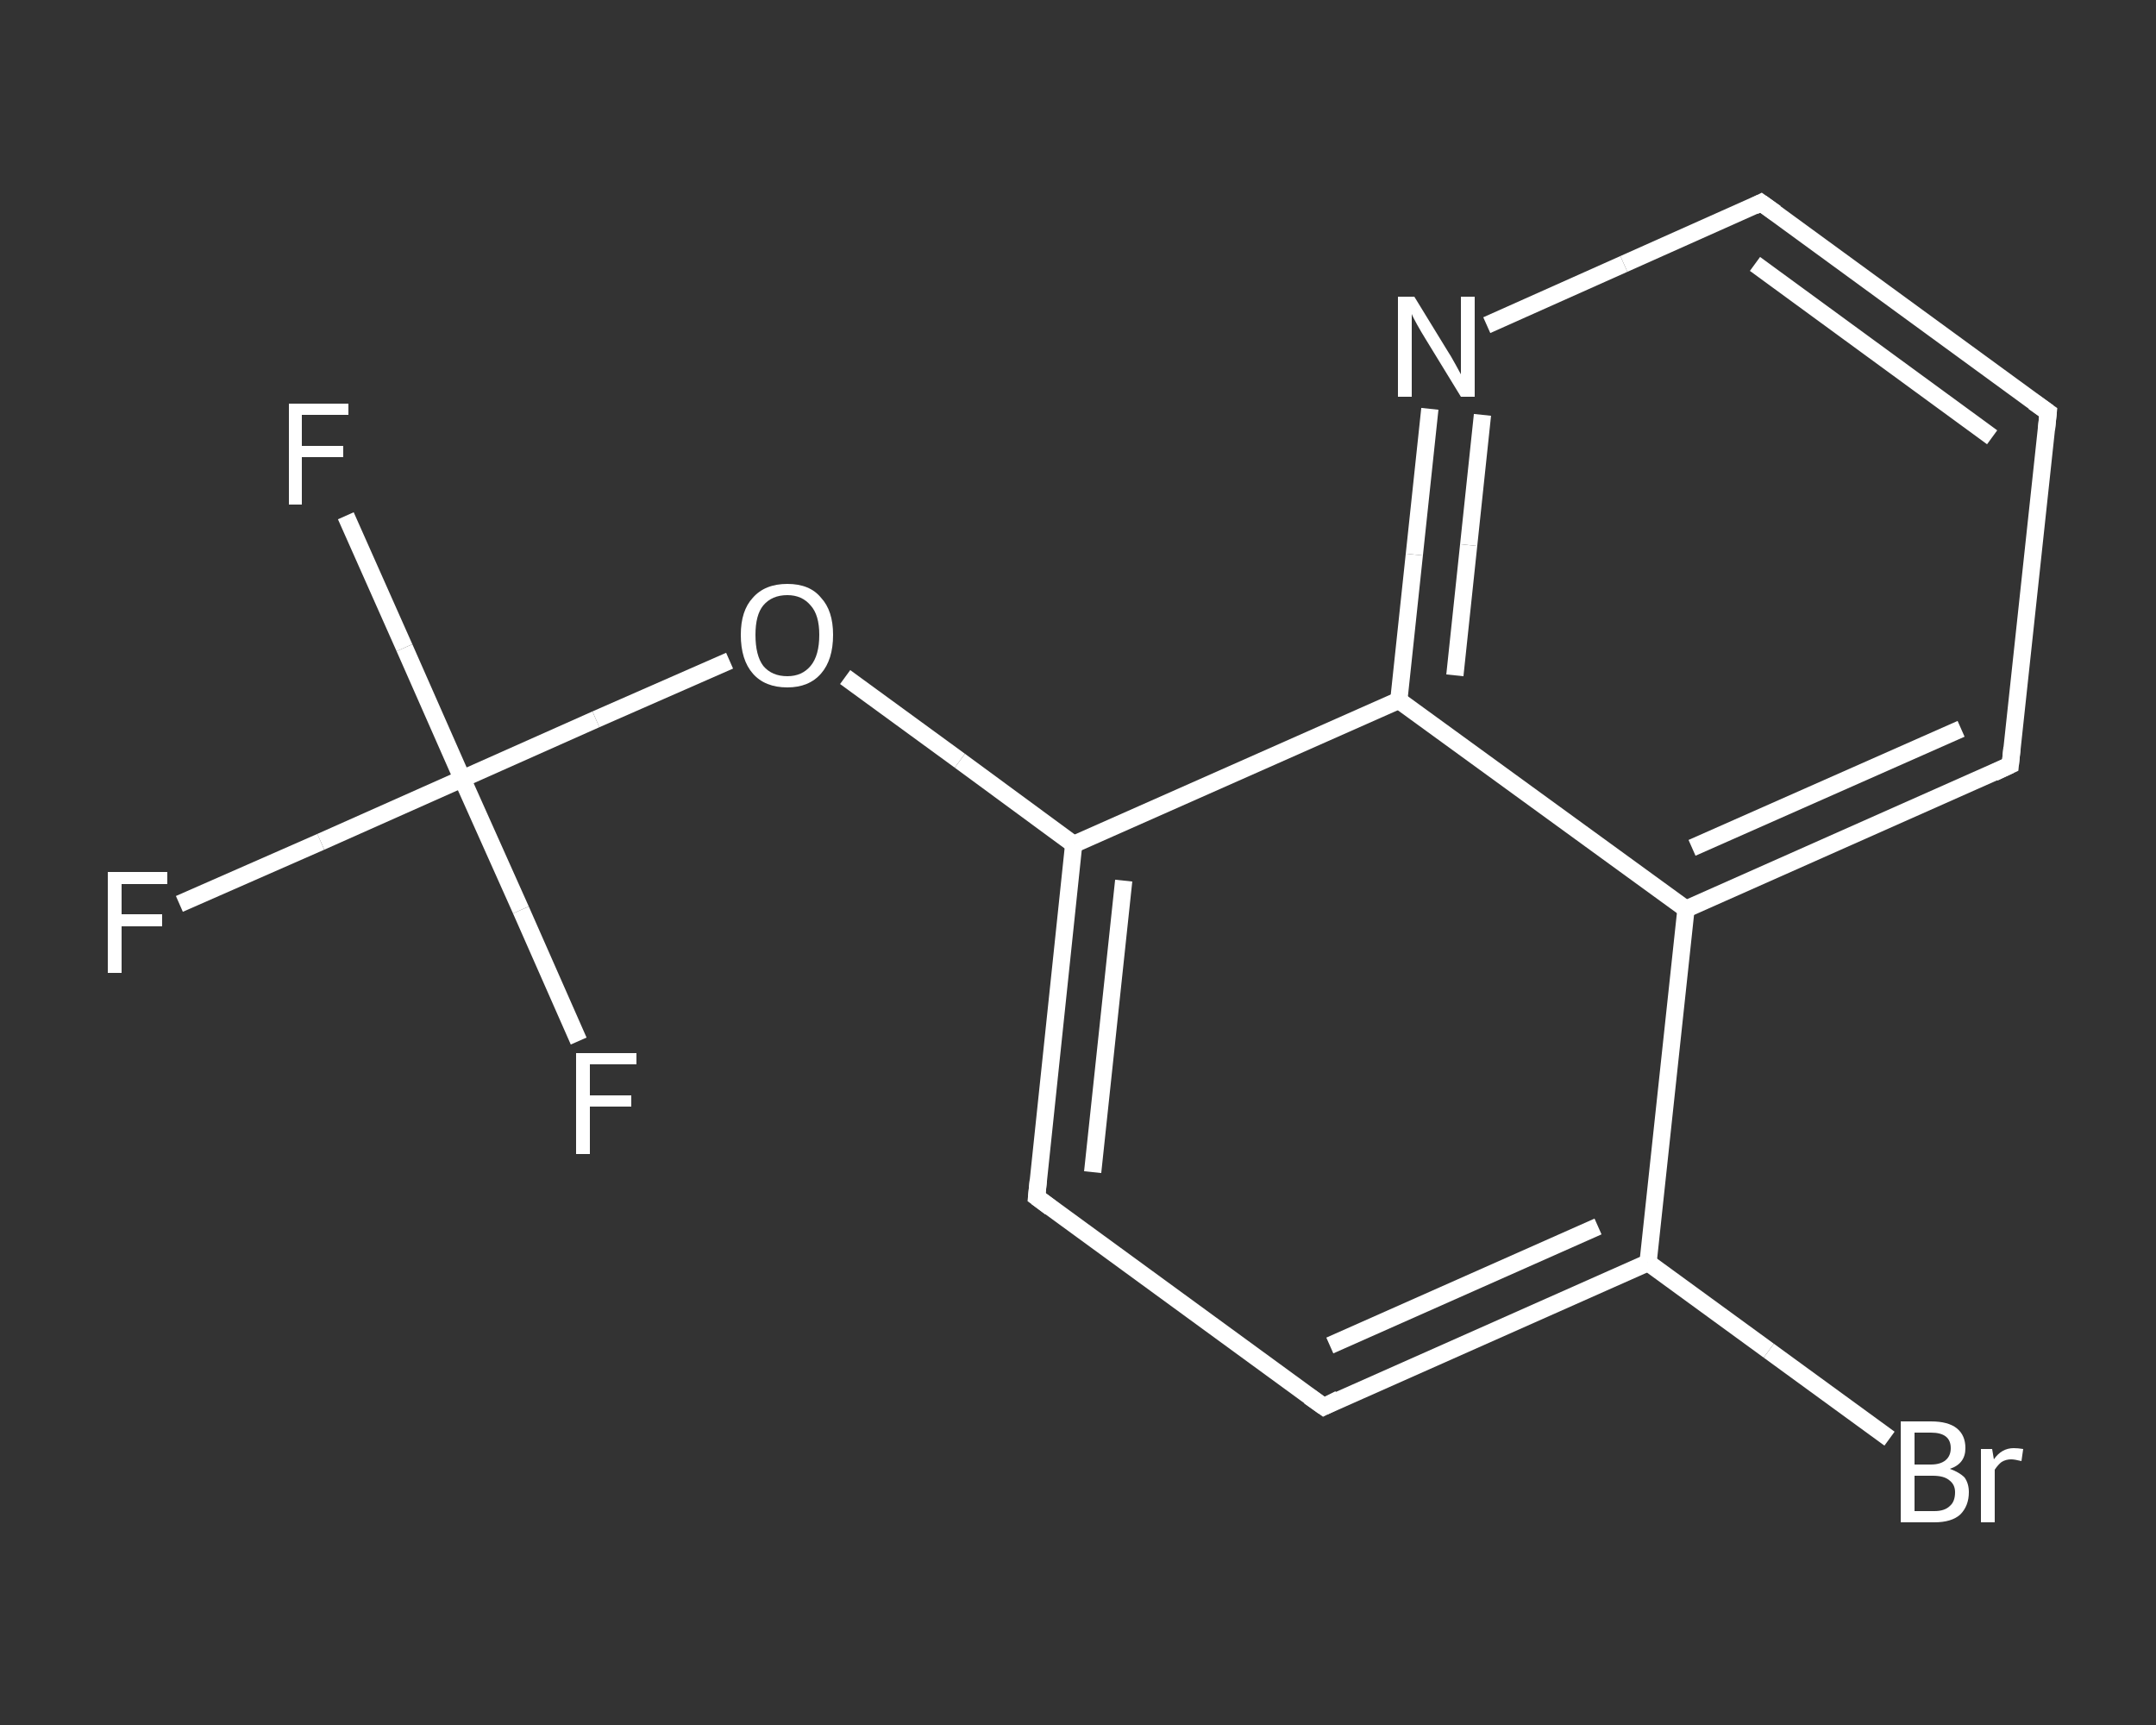 <?xml version='1.0' encoding='iso-8859-1'?>
<svg version='1.1' baseProfile='full'
              xmlns='http://www.w3.org/2000/svg'
                      xmlns:rdkit='http://www.rdkit.org/xml'
                      xmlns:xlink='http://www.w3.org/1999/xlink'
                  xml:space='preserve'
width='250px' height='200px' viewBox='0 0 250 200'>
<rect x="0" y="0" width="250" height="200" fill="#333333" stroke="none"/>
<!-- END OF HEADER -->
<rect style='opacity:1.0;fill:transparent;stroke:none' width='250.0' height='200.0' x='0.0' y='0.0'> </rect>
<path class='bond-0 atom-0 atom-1' d='M 20.8,104.8 L 37.2,97.6' style='fill:none;fill-rule:evenodd;stroke:#FFFFFF;stroke-width:2.0px;stroke-linecap:butt;stroke-linejoin:miter;stroke-opacity:1' />
<path class='bond-0 atom-0 atom-1' d='M 37.2,97.6 L 53.6,90.3' style='fill:none;fill-rule:evenodd;stroke:#FFFFFF;stroke-width:2.0px;stroke-linecap:butt;stroke-linejoin:miter;stroke-opacity:1' />
<path class='bond-1 atom-1 atom-2' d='M 53.6,90.3 L 46.9,75.1' style='fill:none;fill-rule:evenodd;stroke:#FFFFFF;stroke-width:2.0px;stroke-linecap:butt;stroke-linejoin:miter;stroke-opacity:1' />
<path class='bond-1 atom-1 atom-2' d='M 46.9,75.1 L 40.1,59.8' style='fill:none;fill-rule:evenodd;stroke:#FFFFFF;stroke-width:2.0px;stroke-linecap:butt;stroke-linejoin:miter;stroke-opacity:1' />
<path class='bond-2 atom-1 atom-3' d='M 53.6,90.3 L 60.4,105.5' style='fill:none;fill-rule:evenodd;stroke:#FFFFFF;stroke-width:2.0px;stroke-linecap:butt;stroke-linejoin:miter;stroke-opacity:1' />
<path class='bond-2 atom-1 atom-3' d='M 60.4,105.5 L 67.1,120.7' style='fill:none;fill-rule:evenodd;stroke:#FFFFFF;stroke-width:2.0px;stroke-linecap:butt;stroke-linejoin:miter;stroke-opacity:1' />
<path class='bond-3 atom-1 atom-4' d='M 53.6,90.3 L 69.1,83.4' style='fill:none;fill-rule:evenodd;stroke:#FFFFFF;stroke-width:2.0px;stroke-linecap:butt;stroke-linejoin:miter;stroke-opacity:1' />
<path class='bond-3 atom-1 atom-4' d='M 69.1,83.4 L 84.6,76.6' style='fill:none;fill-rule:evenodd;stroke:#FFFFFF;stroke-width:2.0px;stroke-linecap:butt;stroke-linejoin:miter;stroke-opacity:1' />
<path class='bond-4 atom-4 atom-5' d='M 98.0,78.5 L 111.3,88.2' style='fill:none;fill-rule:evenodd;stroke:#FFFFFF;stroke-width:2.0px;stroke-linecap:butt;stroke-linejoin:miter;stroke-opacity:1' />
<path class='bond-4 atom-4 atom-5' d='M 111.3,88.2 L 124.5,97.9' style='fill:none;fill-rule:evenodd;stroke:#FFFFFF;stroke-width:2.0px;stroke-linecap:butt;stroke-linejoin:miter;stroke-opacity:1' />
<path class='bond-5 atom-5 atom-6' d='M 124.5,97.9 L 120.2,138.8' style='fill:none;fill-rule:evenodd;stroke:#FFFFFF;stroke-width:2.0px;stroke-linecap:butt;stroke-linejoin:miter;stroke-opacity:1' />
<path class='bond-5 atom-5 atom-6' d='M 130.3,102.1 L 126.7,135.9' style='fill:none;fill-rule:evenodd;stroke:#FFFFFF;stroke-width:2.0px;stroke-linecap:butt;stroke-linejoin:miter;stroke-opacity:1' />
<path class='bond-6 atom-6 atom-7' d='M 120.2,138.8 L 153.5,163.1' style='fill:none;fill-rule:evenodd;stroke:#FFFFFF;stroke-width:2.0px;stroke-linecap:butt;stroke-linejoin:miter;stroke-opacity:1' />
<path class='bond-7 atom-7 atom-8' d='M 153.5,163.1 L 191.1,146.4' style='fill:none;fill-rule:evenodd;stroke:#FFFFFF;stroke-width:2.0px;stroke-linecap:butt;stroke-linejoin:miter;stroke-opacity:1' />
<path class='bond-7 atom-7 atom-8' d='M 154.2,156.0 L 185.3,142.2' style='fill:none;fill-rule:evenodd;stroke:#FFFFFF;stroke-width:2.0px;stroke-linecap:butt;stroke-linejoin:miter;stroke-opacity:1' />
<path class='bond-8 atom-8 atom-9' d='M 191.1,146.4 L 205.1,156.6' style='fill:none;fill-rule:evenodd;stroke:#FFFFFF;stroke-width:2.0px;stroke-linecap:butt;stroke-linejoin:miter;stroke-opacity:1' />
<path class='bond-8 atom-8 atom-9' d='M 205.1,156.6 L 219.1,166.8' style='fill:none;fill-rule:evenodd;stroke:#FFFFFF;stroke-width:2.0px;stroke-linecap:butt;stroke-linejoin:miter;stroke-opacity:1' />
<path class='bond-9 atom-8 atom-10' d='M 191.1,146.4 L 195.5,105.4' style='fill:none;fill-rule:evenodd;stroke:#FFFFFF;stroke-width:2.0px;stroke-linecap:butt;stroke-linejoin:miter;stroke-opacity:1' />
<path class='bond-10 atom-10 atom-11' d='M 195.5,105.4 L 233.1,88.7' style='fill:none;fill-rule:evenodd;stroke:#FFFFFF;stroke-width:2.0px;stroke-linecap:butt;stroke-linejoin:miter;stroke-opacity:1' />
<path class='bond-10 atom-10 atom-11' d='M 196.2,98.3 L 227.4,84.5' style='fill:none;fill-rule:evenodd;stroke:#FFFFFF;stroke-width:2.0px;stroke-linecap:butt;stroke-linejoin:miter;stroke-opacity:1' />
<path class='bond-11 atom-11 atom-12' d='M 233.1,88.7 L 237.5,47.8' style='fill:none;fill-rule:evenodd;stroke:#FFFFFF;stroke-width:2.0px;stroke-linecap:butt;stroke-linejoin:miter;stroke-opacity:1' />
<path class='bond-12 atom-12 atom-13' d='M 237.5,47.8 L 204.2,23.5' style='fill:none;fill-rule:evenodd;stroke:#FFFFFF;stroke-width:2.0px;stroke-linecap:butt;stroke-linejoin:miter;stroke-opacity:1' />
<path class='bond-12 atom-12 atom-13' d='M 231.0,50.7 L 203.5,30.6' style='fill:none;fill-rule:evenodd;stroke:#FFFFFF;stroke-width:2.0px;stroke-linecap:butt;stroke-linejoin:miter;stroke-opacity:1' />
<path class='bond-13 atom-13 atom-14' d='M 204.2,23.5 L 188.3,30.6' style='fill:none;fill-rule:evenodd;stroke:#FFFFFF;stroke-width:2.0px;stroke-linecap:butt;stroke-linejoin:miter;stroke-opacity:1' />
<path class='bond-13 atom-13 atom-14' d='M 188.3,30.6 L 172.4,37.7' style='fill:none;fill-rule:evenodd;stroke:#FFFFFF;stroke-width:2.0px;stroke-linecap:butt;stroke-linejoin:miter;stroke-opacity:1' />
<path class='bond-14 atom-14 atom-15' d='M 165.8,47.4 L 164.0,64.3' style='fill:none;fill-rule:evenodd;stroke:#FFFFFF;stroke-width:2.0px;stroke-linecap:butt;stroke-linejoin:miter;stroke-opacity:1' />
<path class='bond-14 atom-14 atom-15' d='M 164.0,64.3 L 162.2,81.2' style='fill:none;fill-rule:evenodd;stroke:#FFFFFF;stroke-width:2.0px;stroke-linecap:butt;stroke-linejoin:miter;stroke-opacity:1' />
<path class='bond-14 atom-14 atom-15' d='M 171.9,48.1 L 170.3,63.2' style='fill:none;fill-rule:evenodd;stroke:#FFFFFF;stroke-width:2.0px;stroke-linecap:butt;stroke-linejoin:miter;stroke-opacity:1' />
<path class='bond-14 atom-14 atom-15' d='M 170.3,63.2 L 168.7,78.3' style='fill:none;fill-rule:evenodd;stroke:#FFFFFF;stroke-width:2.0px;stroke-linecap:butt;stroke-linejoin:miter;stroke-opacity:1' />
<path class='bond-15 atom-15 atom-5' d='M 162.2,81.2 L 124.5,97.9' style='fill:none;fill-rule:evenodd;stroke:#FFFFFF;stroke-width:2.0px;stroke-linecap:butt;stroke-linejoin:miter;stroke-opacity:1' />
<path class='bond-16 atom-15 atom-10' d='M 162.2,81.2 L 195.5,105.4' style='fill:none;fill-rule:evenodd;stroke:#FFFFFF;stroke-width:2.0px;stroke-linecap:butt;stroke-linejoin:miter;stroke-opacity:1' />
<path d='M 120.4,136.8 L 120.2,138.8 L 121.8,140.0' style='fill:none;stroke:#FFFFFF;stroke-width:2.0px;stroke-linecap:butt;stroke-linejoin:miter;stroke-opacity:1;' />
<path d='M 151.8,161.9 L 153.5,163.1 L 155.3,162.2' style='fill:none;stroke:#FFFFFF;stroke-width:2.0px;stroke-linecap:butt;stroke-linejoin:miter;stroke-opacity:1;' />
<path d='M 231.2,89.6 L 233.1,88.7 L 233.3,86.7' style='fill:none;stroke:#FFFFFF;stroke-width:2.0px;stroke-linecap:butt;stroke-linejoin:miter;stroke-opacity:1;' />
<path d='M 237.3,49.8 L 237.5,47.8 L 235.8,46.6' style='fill:none;stroke:#FFFFFF;stroke-width:2.0px;stroke-linecap:butt;stroke-linejoin:miter;stroke-opacity:1;' />
<path d='M 205.9,24.7 L 204.2,23.5 L 203.4,23.9' style='fill:none;stroke:#FFFFFF;stroke-width:2.0px;stroke-linecap:butt;stroke-linejoin:miter;stroke-opacity:1;' />
<path class='atom-0' d='M 12.5 101.1
L 19.4 101.1
L 19.4 102.5
L 14.1 102.5
L 14.1 106.0
L 18.8 106.0
L 18.8 107.4
L 14.1 107.4
L 14.1 112.8
L 12.5 112.8
L 12.5 101.1
' fill='#FFFFFF'/>
<path class='atom-2' d='M 33.5 46.8
L 40.4 46.8
L 40.4 48.1
L 35.0 48.1
L 35.0 51.7
L 39.8 51.7
L 39.8 53.0
L 35.0 53.0
L 35.0 58.5
L 33.5 58.5
L 33.5 46.8
' fill='#FFFFFF'/>
<path class='atom-3' d='M 66.8 122.1
L 73.8 122.1
L 73.8 123.4
L 68.4 123.4
L 68.4 127.0
L 73.2 127.0
L 73.2 128.3
L 68.4 128.3
L 68.4 133.8
L 66.8 133.8
L 66.8 122.1
' fill='#FFFFFF'/>
<path class='atom-4' d='M 85.9 73.6
Q 85.9 70.8, 87.3 69.3
Q 88.7 67.7, 91.3 67.7
Q 93.9 67.7, 95.2 69.3
Q 96.6 70.8, 96.6 73.6
Q 96.6 76.5, 95.2 78.1
Q 93.8 79.7, 91.3 79.7
Q 88.7 79.7, 87.3 78.1
Q 85.9 76.5, 85.9 73.6
M 91.3 78.4
Q 93.0 78.4, 94.0 77.2
Q 95.0 76.0, 95.0 73.6
Q 95.0 71.3, 94.0 70.2
Q 93.0 69.0, 91.3 69.0
Q 89.5 69.0, 88.5 70.2
Q 87.6 71.3, 87.6 73.6
Q 87.6 76.0, 88.5 77.2
Q 89.5 78.4, 91.3 78.4
' fill='#FFFFFF'/>
<path class='atom-9' d='M 226.1 170.3
Q 227.2 170.7, 227.8 171.3
Q 228.3 172.0, 228.3 173.0
Q 228.3 174.6, 227.3 175.6
Q 226.3 176.5, 224.3 176.5
L 220.4 176.5
L 220.4 164.8
L 223.9 164.8
Q 225.9 164.8, 226.9 165.6
Q 227.9 166.4, 227.9 167.9
Q 227.9 169.7, 226.1 170.3
M 222.0 166.1
L 222.0 169.8
L 223.9 169.8
Q 225.0 169.8, 225.6 169.3
Q 226.2 168.8, 226.2 167.9
Q 226.2 166.1, 223.9 166.1
L 222.0 166.1
M 224.3 175.2
Q 225.5 175.2, 226.1 174.6
Q 226.7 174.1, 226.7 173.0
Q 226.7 172.1, 226.0 171.6
Q 225.4 171.1, 224.1 171.1
L 222.0 171.1
L 222.0 175.2
L 224.3 175.2
' fill='#FFFFFF'/>
<path class='atom-9' d='M 231.0 168.0
L 231.2 169.2
Q 232.1 167.9, 233.5 167.9
Q 234.0 167.9, 234.6 168.0
L 234.4 169.4
Q 233.6 169.2, 233.2 169.2
Q 232.6 169.2, 232.1 169.5
Q 231.7 169.8, 231.3 170.4
L 231.3 176.5
L 229.7 176.5
L 229.7 168.0
L 231.0 168.0
' fill='#FFFFFF'/>
<path class='atom-14' d='M 164.0 34.4
L 167.8 40.6
Q 168.2 41.2, 168.8 42.3
Q 169.4 43.4, 169.4 43.4
L 169.4 34.4
L 171.0 34.4
L 171.0 46.0
L 169.4 46.0
L 165.3 39.3
Q 164.8 38.5, 164.3 37.6
Q 163.8 36.7, 163.7 36.4
L 163.7 46.0
L 162.1 46.0
L 162.1 34.4
L 164.0 34.4
' fill='#FFFFFF'/>
</svg>

